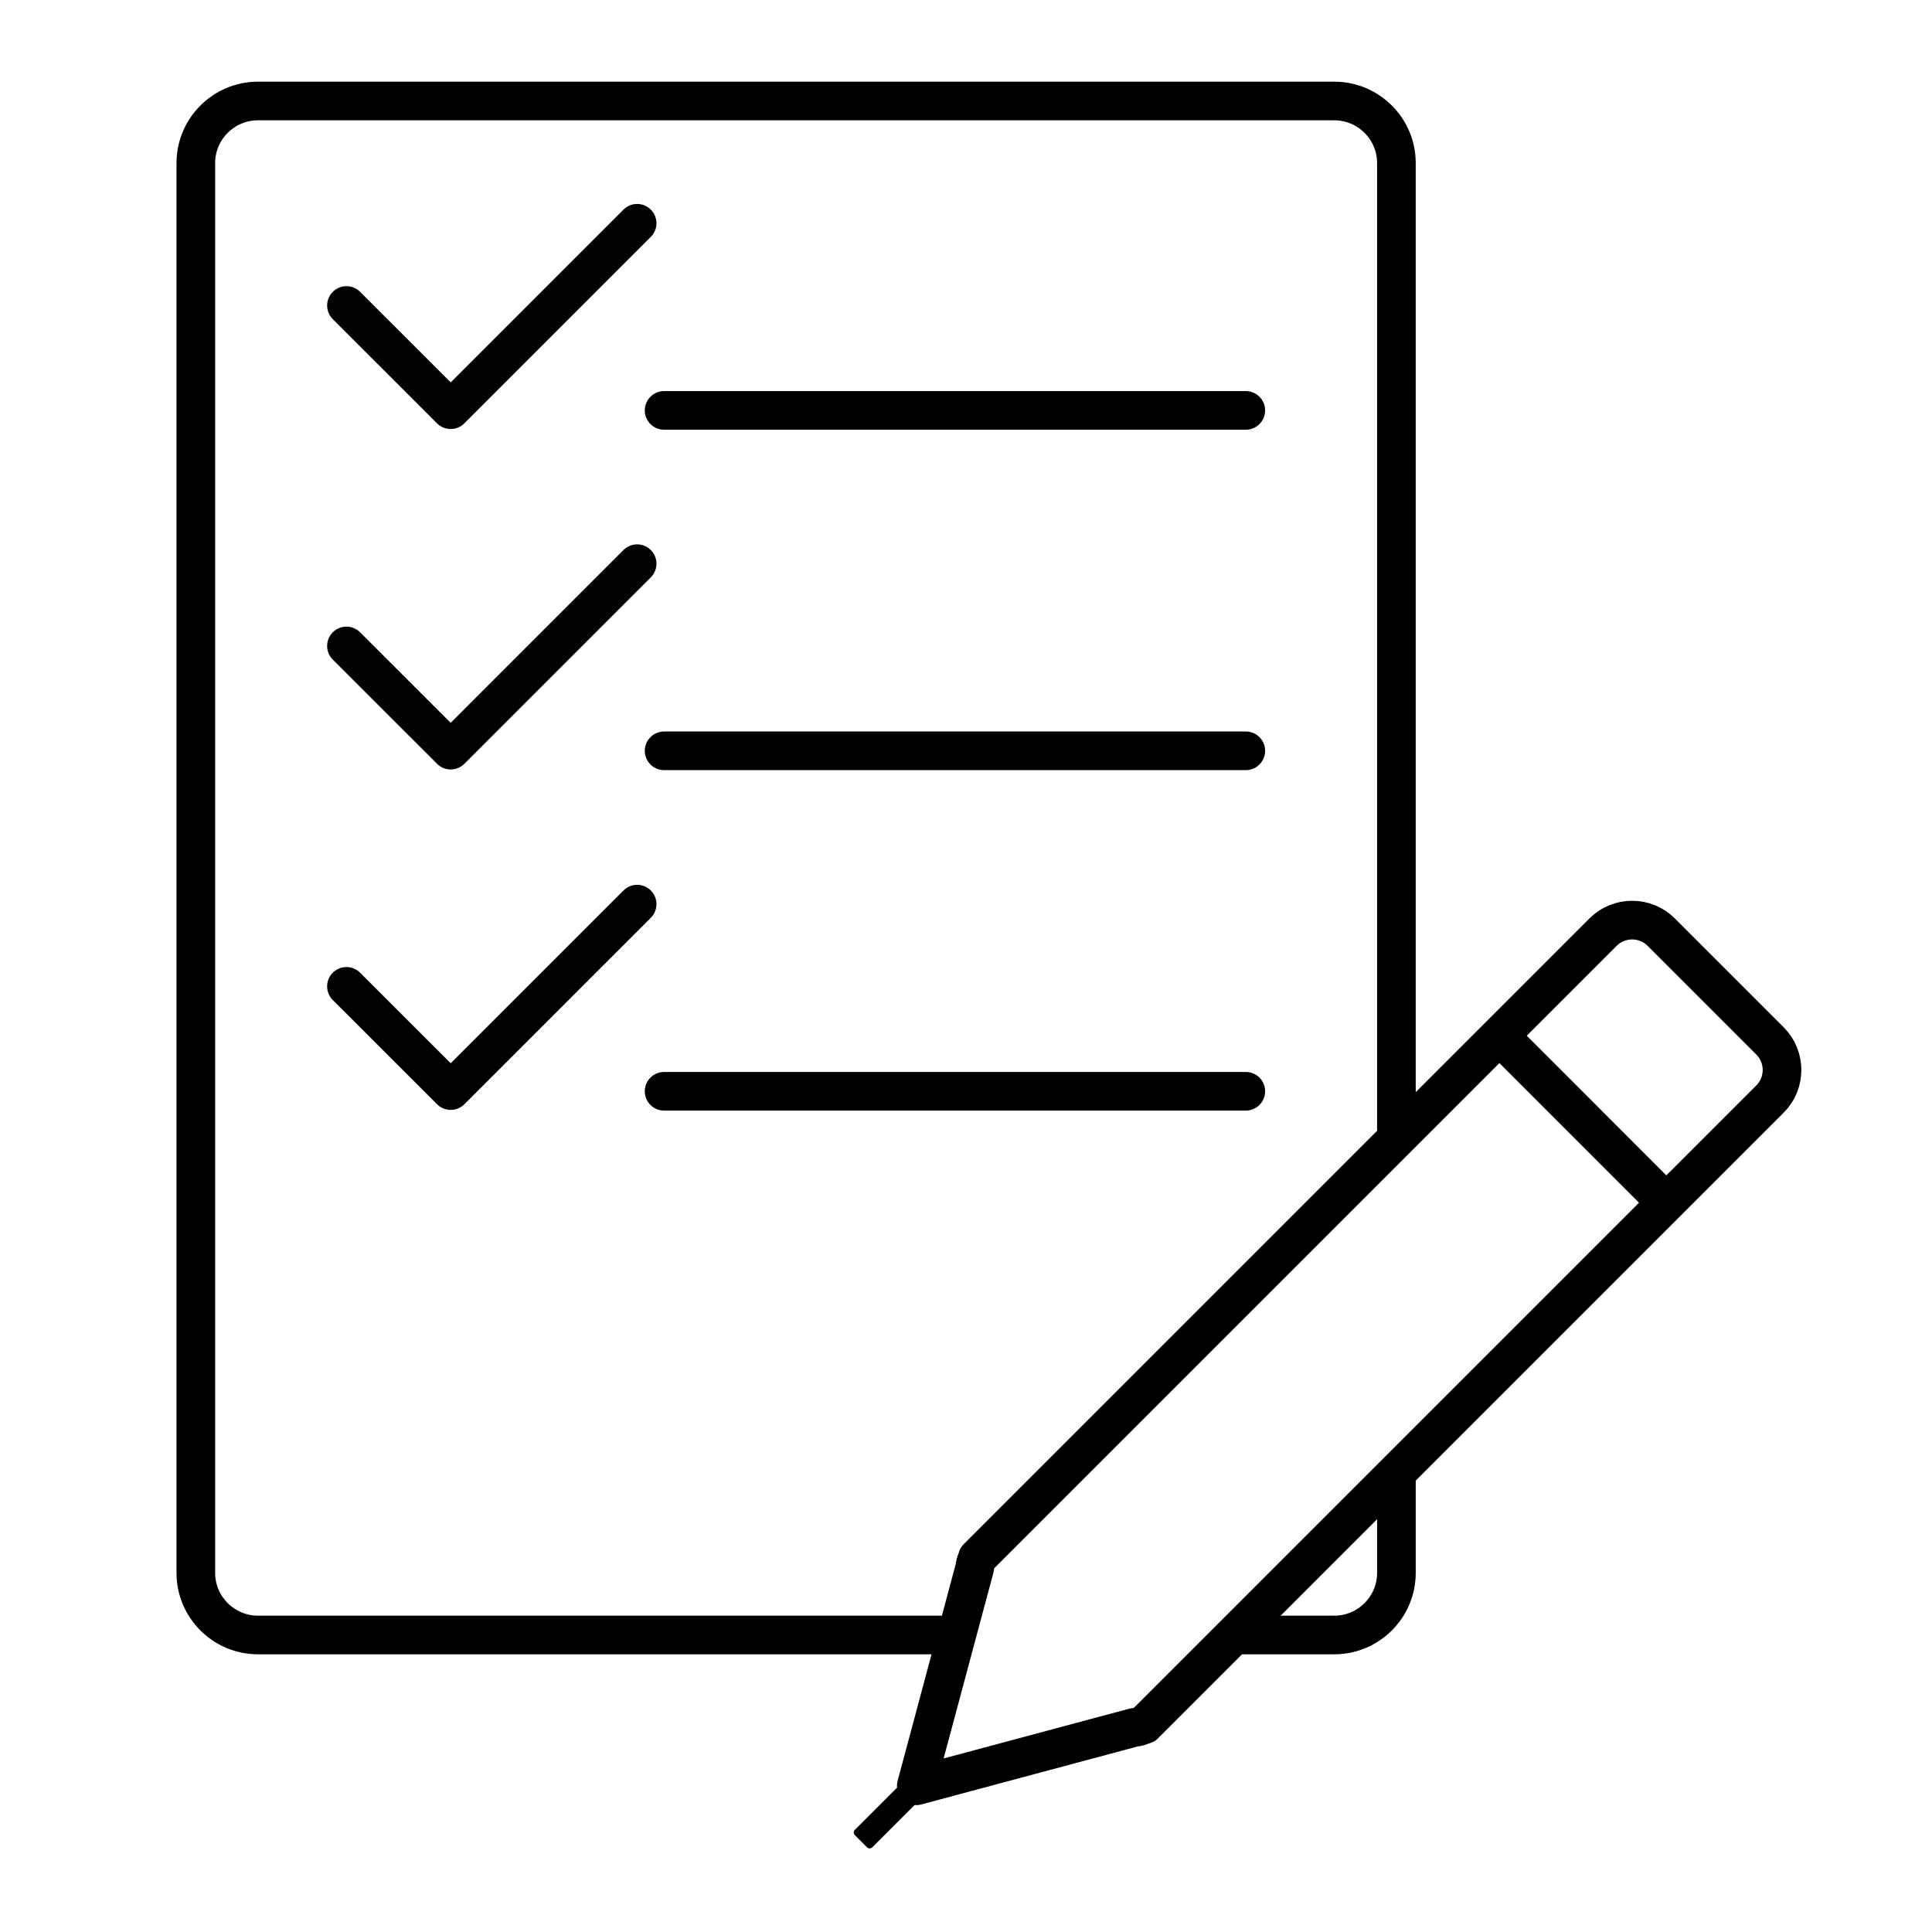 <?xml version="1.0" encoding="UTF-8"?>
<svg id="Calque_1" xmlns="http://www.w3.org/2000/svg" version="1.1" xmlns:x="http://ns.adobe.com/Extensibility/1.0/" viewBox="0 0 500 500">
  <!-- Generator: Adobe Illustrator 29.4.0, SVG Export Plug-In . SVG Version: 2.1.0 Build 152)  -->
  <defs>
    <style>
      .st0 {
        stroke: #010202;
      }

      .st0, .st1 {
        stroke-linecap: round;
        stroke-linejoin: round;
      }

      .st0, .st1, .st2 {
        fill: none;
        stroke-width: 10px;
      }

      .st1, .st2 {
        stroke: #000;
      }

      .st2 {
        stroke-miterlimit: 10;
      }
    </style>
  </defs>
  <g id="formulaire">
    <path class="st2" d="M247.93,423.13H66.72c-8.82,0-16.04-7.22-16.04-16.04V42.18c0-8.82,7.22-16.04,16.04-16.04h278.63c8.82,0,16.04,7.22,16.04,16.04v252.41"/>
    <g>
      <path class="st1" d="M458.08,269.39l-28.16-28.16c-4.14-4.14-10.91-4.14-15.05,0l-35.69,35.69-17.68,17.68-107.76,107.76c-.27.27-.49.56-.69.86l-.09-.09-.14.53c-.33.65-.51,1.34-.55,2.05l-4.42,16.48-10.71,39.97,56.45-15.13c.71-.04,1.4-.22,2.05-.55l.53-.14-.09-.09c.31-.2.6-.42.86-.69l125.44-125.44,35.69-35.69c4.15-4.13,4.15-10.9.01-15.04Z"/>
      <path d="M224.4,478.09l-3.18-3.18c-.36-.36-.36-.96,0-1.33l13.01-13.01c.36-.36.96-.36,1.33,0l3.18,3.18c.36.36.36.96,0,1.33l-13.01,13.01c-.37.37-.96.37-1.33,0Z"/>
      <line class="st1" x1="430.65" y1="310.66" x2="391.19" y2="271.19"/>
    </g>
    <g>
      <polyline class="st0" points="89.66 79.06 116.64 106.03 164.89 57.78"/>
      <line class="st1" x1="322.41" y1="106.21" x2="171.87" y2="106.21"/>
    </g>
    <g>
      <polyline class="st0" points="89.66 167.17 116.64 194.14 164.89 145.88"/>
      <line class="st1" x1="322.41" y1="194.31" x2="171.87" y2="194.31"/>
    </g>
    <g>
      <polyline class="st0" points="89.66 255.27 116.64 282.24 164.89 233.99"/>
      <line class="st1" x1="322.41" y1="282.42" x2="171.87" y2="282.42"/>
    </g>
    <path class="st2" d="M361.39,382.84v24.25c0,8.82-7.22,16.04-16.04,16.04h-27.15"/>
  </g>
</svg>